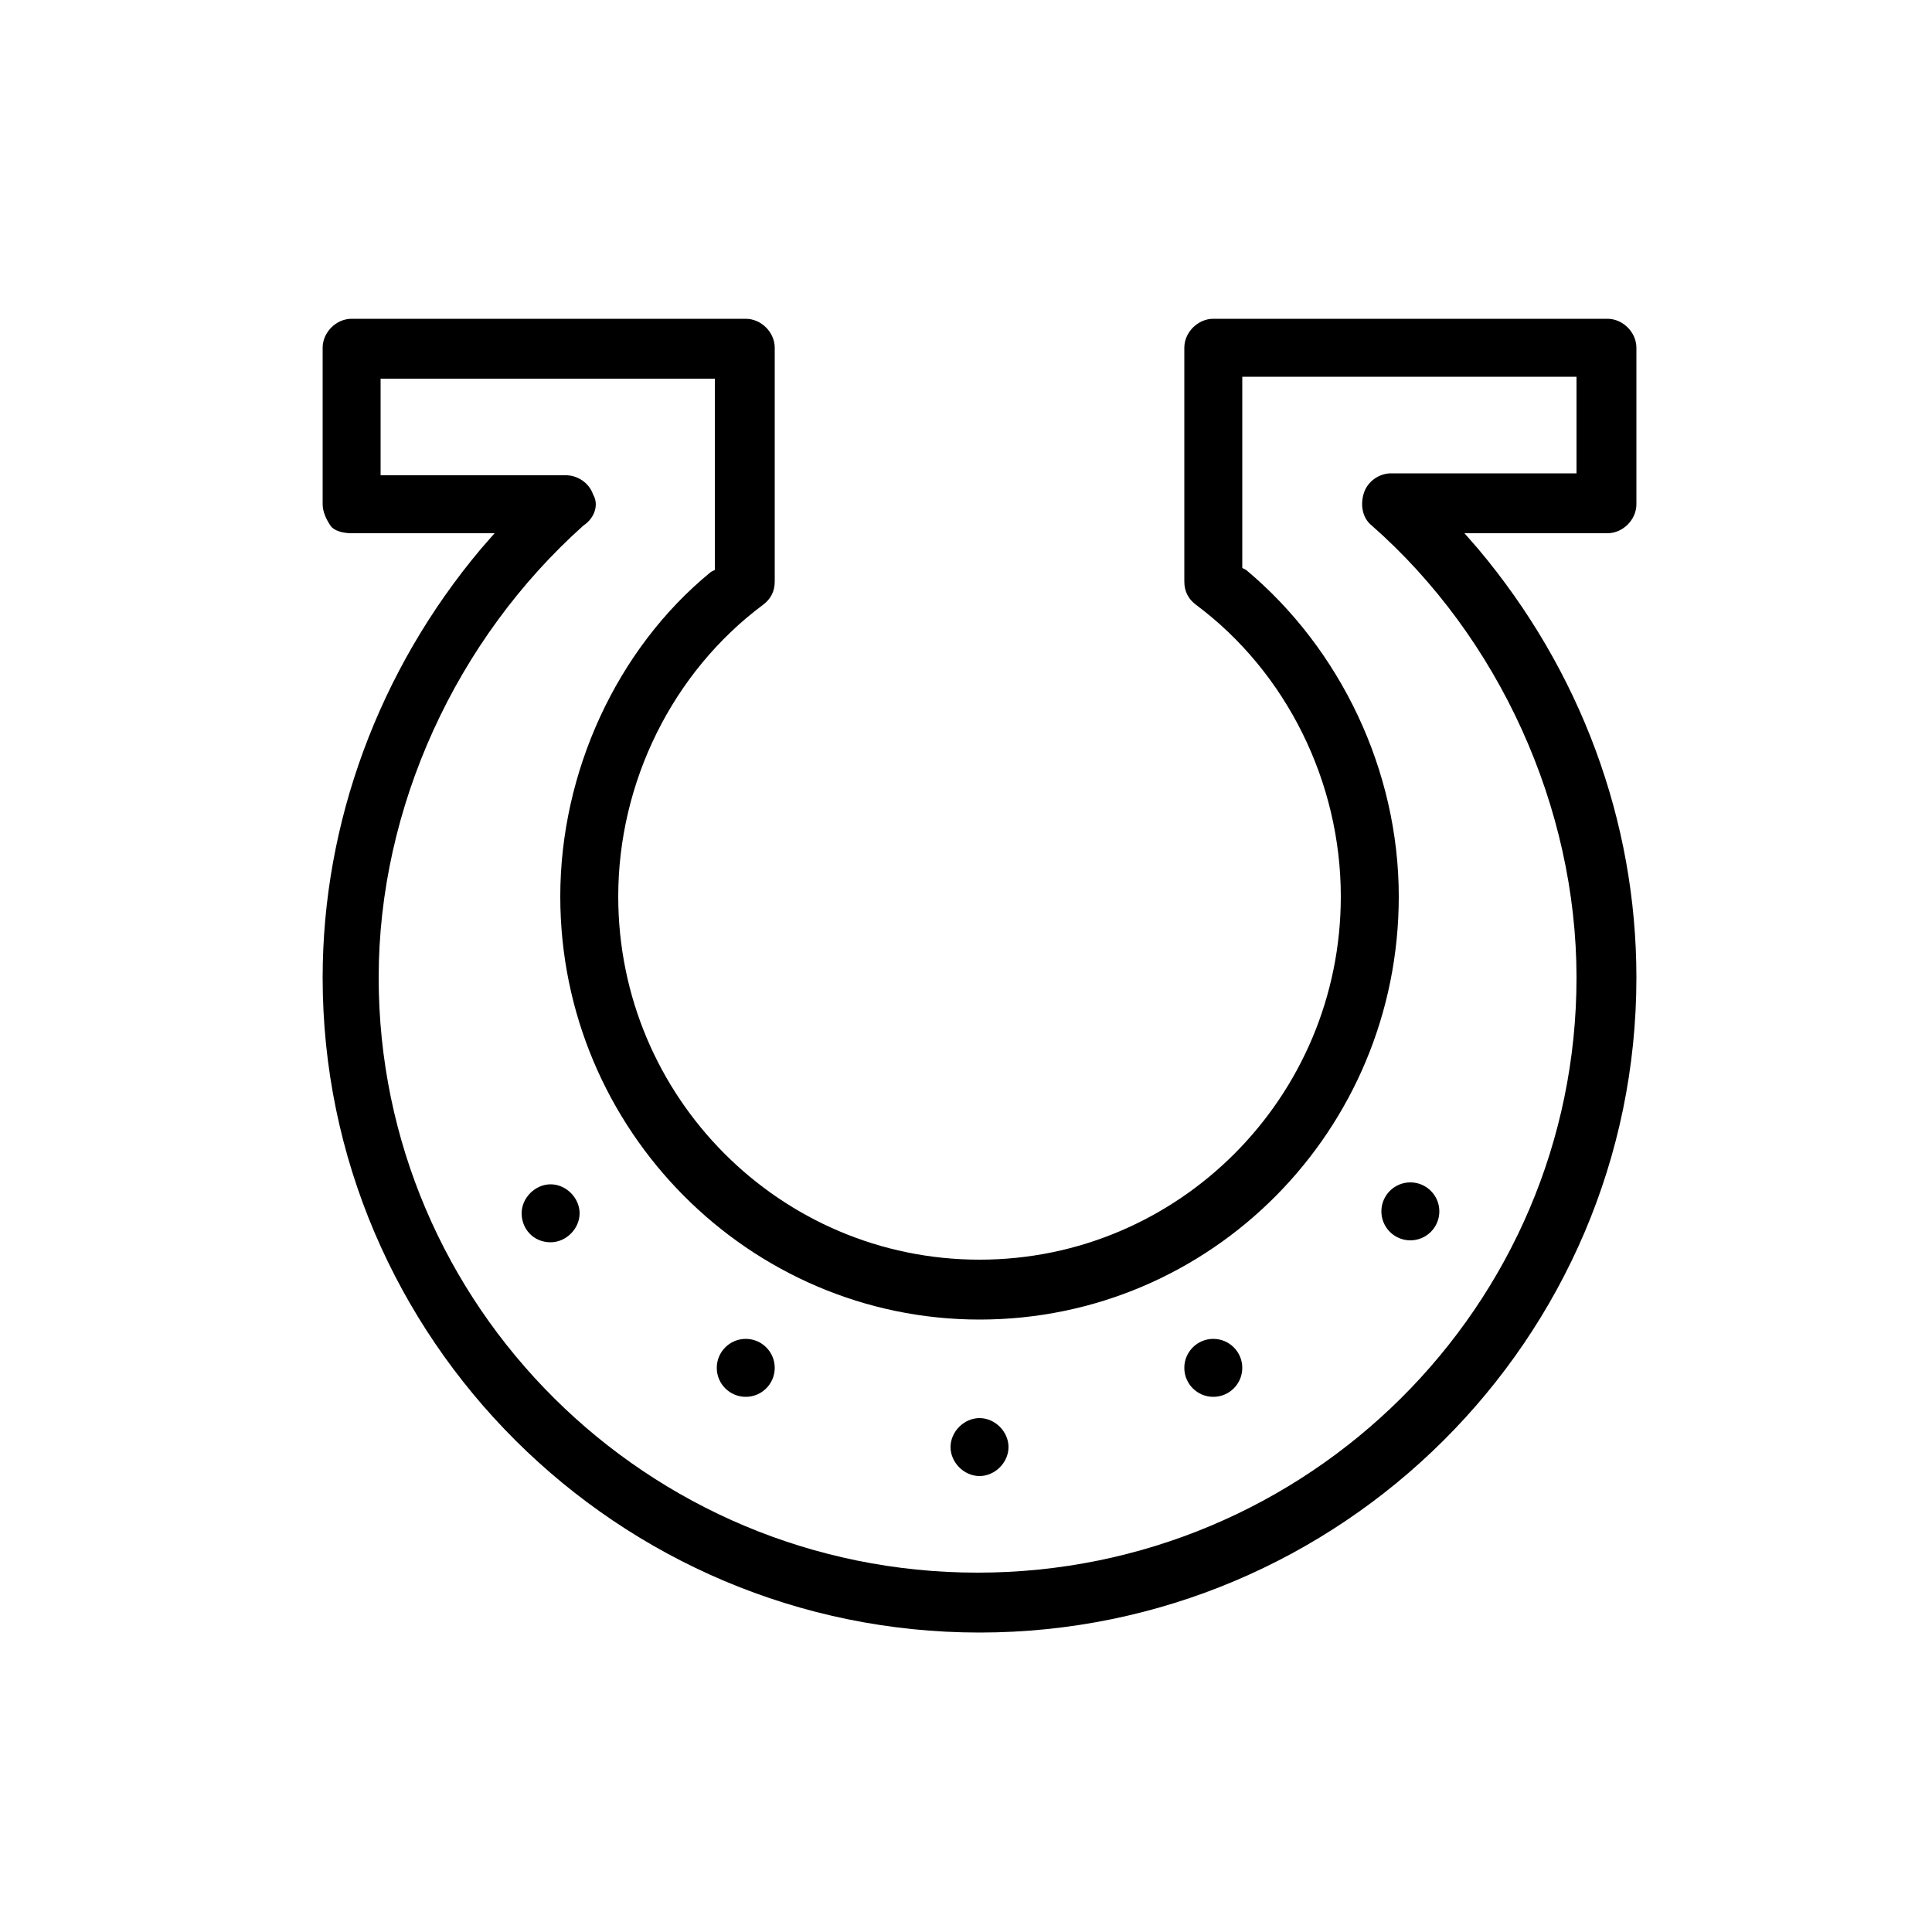 <svg xmlns="http://www.w3.org/2000/svg" viewBox="0 0 100 100">
    <path d="M50.7 76.4c.8 0 1.5-.7 1.5-1.5s-.7-1.5-1.5-1.5-1.5.7-1.5 1.5.7 1.5 1.5 1.5z"/>
    <circle cx="62.8" cy="70.8" r="1.5"/>
    <circle cx="73" cy="62.7" r="1.5"/>
    <circle cx="38.6" cy="70.8" r="1.5"/>
    <path d="M28.5 64.3c.8 0 1.5-.7 1.5-1.5s-.7-1.5-1.5-1.5-1.5.7-1.5 1.5.6 1.5 1.5 1.5z"/>
    <path d="M16.7 50.6c0 18.7 15.3 33.9 34 33.9s34-15.2 34-33.9c0-8.1-2.9-15.9-8.2-22.2l-.7-.8h7.4c.8 0 1.5-.7 1.5-1.5V18c0-.8-.7-1.5-1.5-1.5H62.8c-.8 0-1.5.7-1.5 1.5v12.1c0 .5.2.9.6 1.2 4.7 3.5 7.5 9.2 7.5 15.1 0 10.4-8.4 18.8-18.7 18.8S32 56.8 32 46.4c0-5.9 2.8-11.6 7.5-15.1.4-.3.6-.7.6-1.2V18c0-.8-.7-1.5-1.5-1.5H18.2c-.8 0-1.5.7-1.5 1.5v8.1c0 .4.2.8.4 1.1s.7.4 1.1.4h7.4l-.7.8c-5.3 6.3-8.2 14.2-8.2 22.2zm14-25c-.2-.6-.8-1-1.4-1h-9.6v-5H37v9.9l-.2.1C31.9 33.6 29 40 29 46.4c0 12.1 9.8 21.9 21.7 21.9 12 0 21.7-9.8 21.7-21.9 0-6.5-3-12.8-7.9-16.9l-.2-.1v-9.9h17.3v5H72c-.6 0-1.2.4-1.4 1-.2.6-.1 1.3.4 1.7 6.6 5.8 10.6 14.6 10.6 23.4 0 17-13.9 30.8-31 30.8s-31-13.8-31-30.8c0-8.8 4-17.5 10.6-23.4.6-.4.8-1.1.5-1.6z"/>
</svg>
